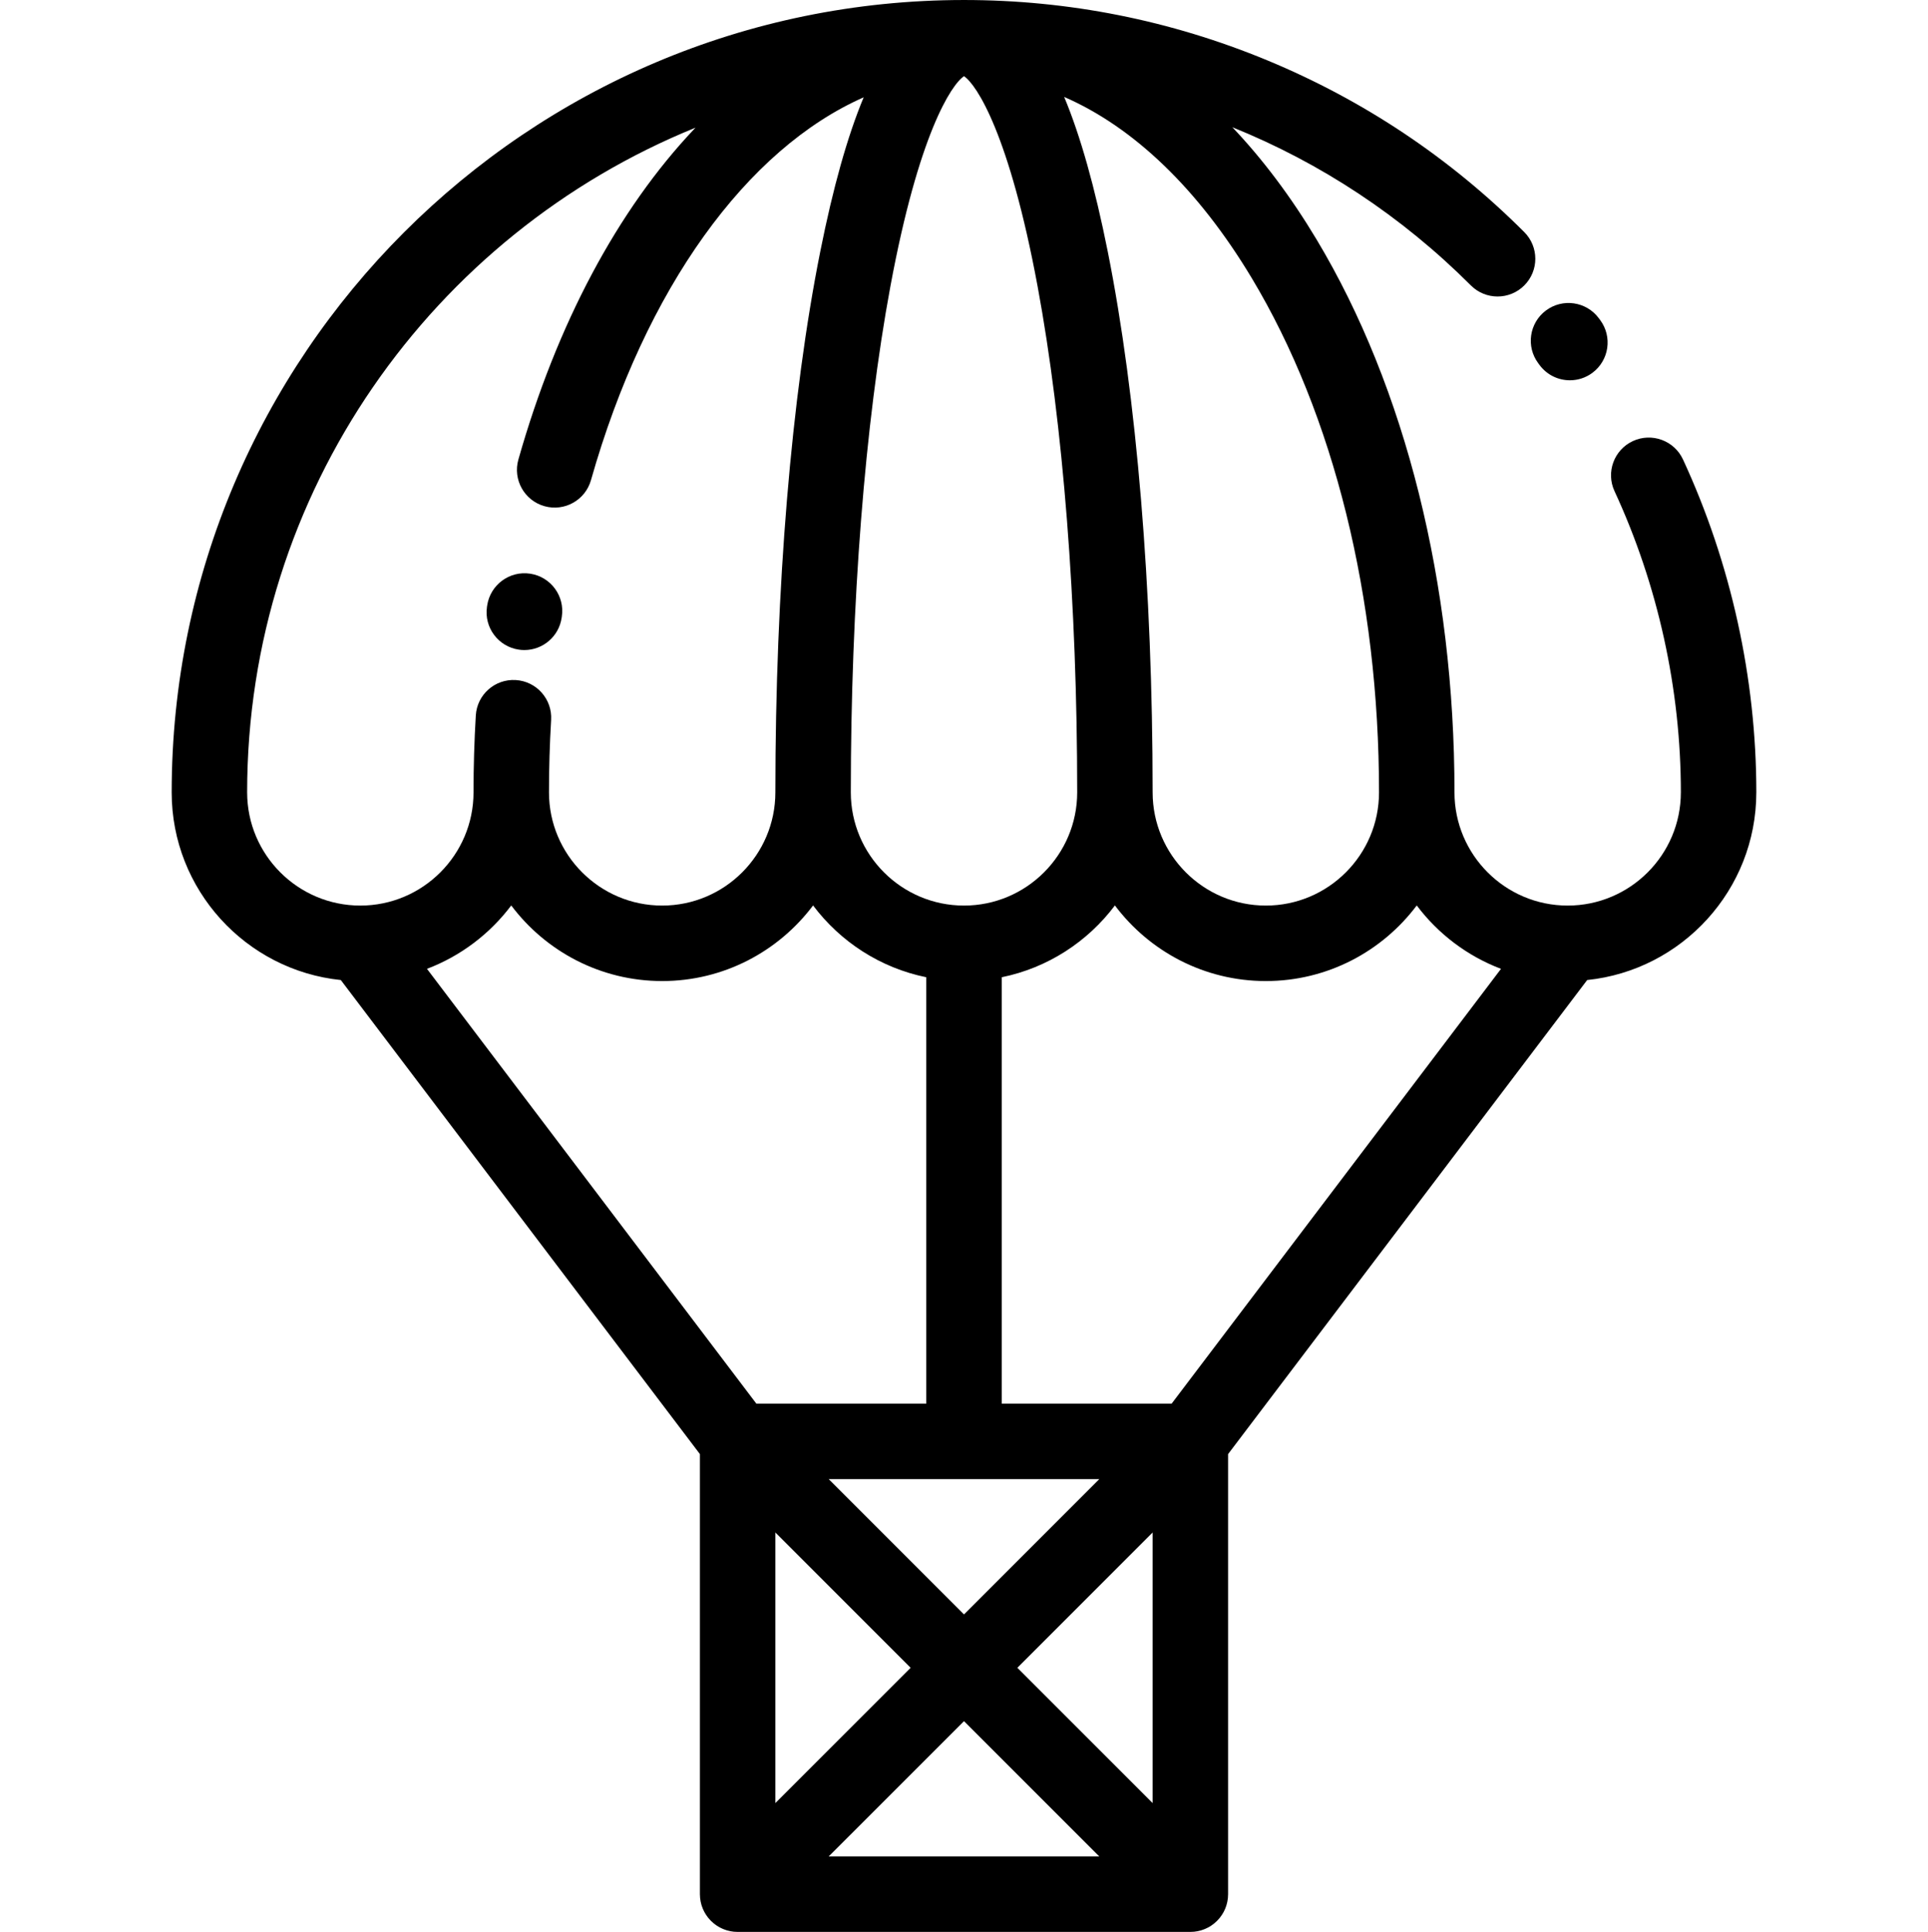<!-- icon666.com - MILLIONS OF FREE VECTOR ICONS --><svg viewBox="-45 0 511 511.998" xmlns="http://www.w3.org/2000/svg"><path d="m375.668 259.73c25.137-2.594 44.809-23.887 44.828-49.691 0-.016.004-.027.004-.039 0-30.262-6.723-60.773-19.438-88.234-2.32-5.012-8.262-7.191-13.277-4.875-5.012 2.324-7.191 8.266-4.871 13.277 11.5 24.84 17.582 52.441 17.586 79.816 0 .004-.004.008-.004.016 0 16.539-13.457 30-30 30-16.539 0-30-13.461-30-30 0-55.211-12.988-107.262-36.57-146.566-6.812-11.352-14.289-21.281-22.301-29.715 23.387 9.434 44.855 23.562 63.223 41.93 3.906 3.906 10.238 3.906 14.145 0s3.906-10.234 0-14.141c-19.602-19.602-42.52-34.914-68.129-45.523-25.609-10.605-52.648-15.984-80.363-15.984-115.793 0-210 94.207-210 210 0 25.824 19.68 47.137 44.828 49.73l95.172 125.629v116.637c0 .332.016.664.051.992.012.137.039.27.059.406.023.188.047.375.086.562.031.16.074.312.113.469.039.16.074.32.121.48.047.152.105.305.16.453.055.156.109.316.172.469.059.141.125.273.191.41.074.16.145.32.23.477.066.129.145.25.219.375.094.156.184.312.285.465.09.133.188.262.285.391.098.129.191.266.297.395.18.219.367.426.562.625.035.035.062.07.098.105.031.031.066.059.098.09.203.199.41.391.633.57.125.105.254.195.383.289.133.098.262.203.402.293.148.098.301.184.453.277.129.074.254.156.387.227.152.082.309.152.465.223.141.066.277.137.422.195.152.066.305.117.461.168.152.059.305.117.461.164s.312.078.465.117c.164.043.32.086.488.121.176.035.355.055.531.082.145.02.289.047.434.062.328.031.656.047.988.047h119.996c.332 0 .66-.016.988-.047.148-.016.297-.043.445-.066.172-.023.348-.043.52-.078.172-.035.336-.082.5-.121.152-.039.301-.074.449-.117.164-.051.32-.109.477-.168.152-.051.301-.102.449-.164.145-.059.285-.133.43-.199.152-.07.309-.141.457-.219.133-.074.262-.156.391-.23.148-.094.301-.176.449-.273.137-.094.266-.195.398-.293.129-.098.262-.188.387-.293.219-.176.426-.367.629-.566.031-.031.07-.059.102-.094.035-.031.062-.07.094-.102.199-.203.391-.41.566-.625.105-.129.199-.266.297-.398.094-.129.195-.254.285-.387.102-.152.191-.312.285-.469.07-.121.148-.242.219-.371.086-.156.156-.316.23-.477.062-.137.133-.273.191-.41.062-.156.113-.312.172-.469.051-.152.109-.301.156-.457.051-.156.086-.316.125-.477.039-.156.082-.312.113-.473.039-.184.062-.371.086-.559.02-.137.047-.27.059-.406.035-.332.051-.664.051-.996v-116.633zm-285.168-19.766c9.129 12.156 23.66 20.035 40 20.035 16.336 0 30.867-7.879 40-20.035 7.215 9.609 17.805 16.543 30 19.027v113.008h-45.031l-87.301-115.234c8.945-3.395 16.676-9.273 22.332-16.801zm120-219.773c3.328 2.211 12.027 15.355 19.508 55.707 6.766 36.488 10.492 84.113 10.492 134.102 0 16.539-13.457 29.996-29.996 30h-.004c-.004 0-.004 0-.008 0-16.539-.004-29.992-13.461-29.992-30 0-49.988 3.723-97.609 10.488-134.098 7.48-40.355 16.18-53.5 19.512-55.711zm35.855 371.809-35.855 35.859-35.859-35.859zm-85.855 14.145 35.855 35.855-35.855 35.855zm50 50 35.855 35.855h-71.715zm14.141-14.145 35.855-35.855v71.711zm128.188-185.234-87.301 115.234h-45.027v-113.008c12.191-2.484 22.781-9.418 29.996-19.027 9.133 12.156 23.664 20.035 40 20.035 16.34 0 30.871-7.879 40-20.035 5.656 7.527 13.387 13.406 22.332 16.801zm-32.332-46.766c0 16.543-13.457 30-30 30-16.539 0-30-13.457-30-30 0-54.062-4.227-104.98-11.906-143.383-3.398-16.977-7.215-30.566-11.543-40.93 18.449 8.035 35.555 24.414 49.73 48.035 21.746 36.242 33.719 84.641 33.719 136.277zm-299.996 0c0-79.617 49.23-147.945 118.844-176.164-.105.109-.211.215-.312.324-20.344 21.477-36.473 51.777-46.641 87.633-1.508 5.316 1.578 10.844 6.891 12.352 5.312 1.508 10.844-1.578 12.348-6.891 14.457-50.965 41.352-87.82 72.277-101.461-4.312 10.352-8.113 23.902-11.496 40.824-7.684 38.402-11.91 89.32-11.91 143.383 0 16.543-13.461 30-30 30-16.543 0-30-13.457-30-30 0-6.379.191-12.836.57-19.195.328-5.516-3.871-10.25-9.387-10.578-5.52-.328-10.25 3.871-10.578 9.387-.402 6.754-.605 13.613-.605 20.387 0 16.543-13.461 30-30 30-16.543 0-30-13.457-30-30zm0 0"></path><path d="m362.711 96.281.352.477c1.965 2.637 4.977 4.027 8.027 4.027 2.078 0 4.172-.645 5.965-1.98 4.434-3.297 5.348-9.562 2.051-13.992l-.371-.5c-3.309-4.422-9.574-5.332-13.996-2.027-4.426 3.309-5.332 9.574-2.027 13.996zm0 0"></path><path d="m92.535 172.172c.484.07.969.105 1.445.105 4.887 0 9.164-3.59 9.883-8.57l.043-.293c.832-5.461-2.926-10.547-8.383-11.375-5.457-.832-10.562 2.934-11.395 8.395l-.062.41c-.789 5.465 3.004 10.539 8.469 11.328zm0 0"></path></svg>